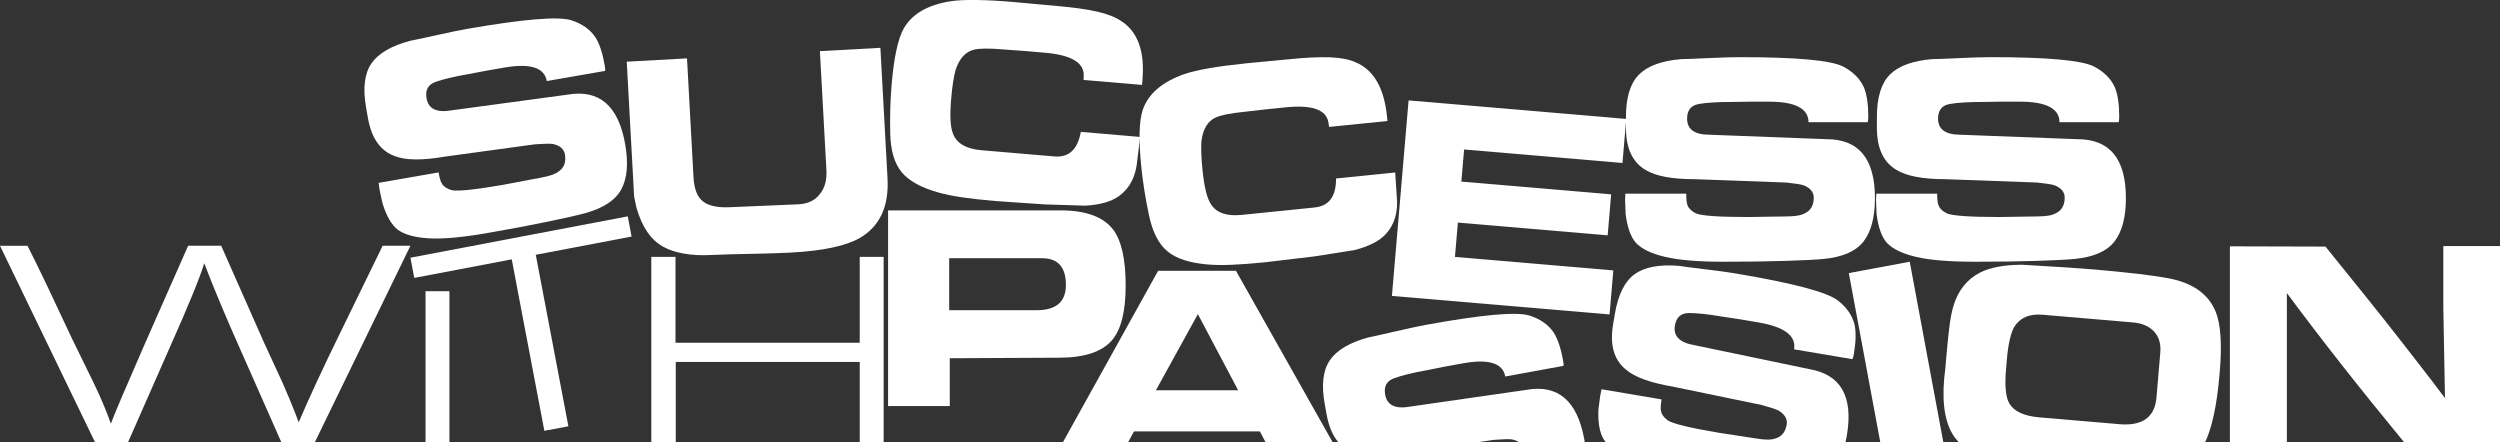 <svg xmlns="http://www.w3.org/2000/svg" width="1921" height="340" viewBox="0 0 1921 340" fill="none"><rect x="0" y="0" width="1921" height="340" fill="#333333" stroke="none"/><g clip-path="url(#clip0_1_1475)"><path d="M337 132.443C337.774 136.937 338.642 139.808 339.586 141.092C340.851 143.339 343.305 145 346.968 146.095C351.631 147.172 364.978 145.774 386.99 141.941L415.1 136.616C422.104 135.389 426.824 133.784 429.221 131.782C433.488 128.874 435.112 124.475 434.073 118.583C433.375 114.524 430.298 111.861 424.879 110.653C422.652 110.313 418.121 110.388 411.268 110.86L341.625 120.377C324.654 123.323 312.005 123.229 303.642 120.056C298.11 118.13 293.579 114.731 290.049 109.841C286.519 104.969 284.065 98.454 282.649 90.316L281.29 82.536C278.703 67.676 280.1 56.365 285.462 48.642C290.842 40.919 300.848 35.122 315.497 31.27C318.31 30.779 324.842 29.401 335.15 27.097C345.439 24.793 353.462 23.15 359.22 22.15C402.546 14.616 429.184 12.425 439.133 15.616C447.25 18.26 453.348 22.546 457.407 28.475C460.579 33.423 462.976 40.579 464.619 49.983C465.015 52.23 465.128 53.721 464.977 54.477L420.16 62.275C418.347 51.89 407.417 48.453 387.368 51.947L373.907 54.288L360.485 56.837C348.837 58.858 340.209 60.916 334.565 62.974C328.92 65.032 326.655 69.224 327.75 75.55C329.165 83.688 335.546 86.766 346.911 84.784L436.055 72.736C460.465 68.488 475.247 81.234 480.42 110.974C482.931 125.419 481.968 136.862 477.513 145.302C473.057 153.743 463.731 159.918 449.535 163.826C443.607 165.431 433.979 167.622 420.651 170.379C407.322 173.135 391.899 176.024 374.379 179.083C355.161 182.426 340.153 183.766 329.354 183.124C318.537 182.482 310.57 180.216 305.416 176.345C300.716 172.55 296.864 165.771 293.863 156.028L291.616 145.586L290.955 140.506L337.019 132.481L337 132.443Z" fill="white"></path><path d="M481.628 47.395L527.899 44.865L532.883 136.144C533.393 145.396 535.904 151.665 540.435 154.989C544.965 158.312 551.913 159.709 561.295 159.2L613.778 156.972C621.027 156.575 626.502 153.856 630.221 148.795C633.827 144.32 635.412 138.315 635.016 130.781L630.013 39.295L676.492 36.746L681.967 136.975C683.156 158.595 676.077 173.872 660.728 182.841C649.949 188.997 632.392 192.735 608.095 194.057C601.412 194.416 594.012 194.68 585.894 194.85C565.675 195.247 552.574 195.605 546.608 195.926C538.792 196.361 531.713 196.002 525.37 194.85C519.026 193.698 513.797 191.961 509.682 189.62C500.129 184.446 493.238 174.344 488.991 159.313L487.273 151.269L481.59 47.414L481.628 47.395Z" fill="white"></path><path d="M832.617 61.463L832.73 57.611C832.693 47.886 822.687 42.184 802.695 40.484L786.742 39.125L770.771 37.973C759.991 37.048 752.478 37.123 748.249 38.2C741.83 39.805 737.167 44.978 734.279 53.721C733.675 55.817 733.071 58.687 732.467 62.35C731.862 66.014 731.334 70.546 730.881 75.927C729.786 88.843 730.239 97.737 732.259 102.627C735.053 110.161 742.321 114.41 754.101 115.43L810.265 120.207C821.328 121.151 828.086 114.863 830.521 101.343L876.056 105.214L873.904 123.039C872.866 135.238 868.297 144.358 860.217 150.382C854.422 154.743 845.775 157.293 834.278 158.029L803.072 157.085L764.938 154.479C755.291 153.648 746.871 152.723 739.678 151.684C732.485 150.646 726.369 149.4 721.347 147.983C707.943 144.264 698.466 139.071 692.897 132.367C687.328 125.683 684.383 115.788 684.062 102.684C683.741 89.579 684.119 76.928 685.157 64.73C686.913 44.166 689.971 29.91 694.37 21.998C700.77 10.688 712.927 3.644 730.881 0.887C735.94 0.17 742.548 -0.113 750.665 -1.21194e-06C758.802 0.132 768.26 0.642 779.04 1.567L812.417 4.626C825.047 5.703 835.317 7.157 843.227 8.969C851.137 10.782 857.329 13.256 861.784 16.334C874.376 24.547 879.738 39.654 877.85 61.633L877.548 65.258L832.655 61.425L832.617 61.463Z" fill="white"></path><path d="M1021.31 97.529L1020.7 93.734C1018.87 84.198 1007.98 80.422 988.006 82.461L972.073 84.085L956.158 85.916C945.397 87.012 938.035 88.484 934.07 90.316C928.048 93.073 924.442 99.021 923.215 108.16C923.007 110.332 922.951 113.277 923.045 116.978C923.14 120.698 923.46 125.249 924.008 130.612C925.311 143.509 927.406 152.157 930.294 156.594C934.429 163.468 942.377 166.319 954.119 165.129L1010.21 159.427C1021.25 158.294 1026.73 150.873 1026.61 137.145L1072.07 132.519L1073.24 150.438C1074.49 162.618 1071.69 172.418 1064.86 179.839C1059.97 185.201 1051.95 189.299 1040.79 192.169L1009.94 197.022L971.978 201.535C962.35 202.517 953.893 203.159 946.643 203.461C939.394 203.763 933.145 203.688 927.954 203.216C914.097 202.045 903.808 198.703 897.106 193.151C890.385 187.618 885.666 178.423 882.928 165.62C880.191 152.799 878.209 140.298 876.963 128.119C874.867 107.575 875.245 93.016 878.095 84.425C882.286 72.113 892.934 62.955 910.076 56.913C914.909 55.27 921.346 53.759 929.351 52.381C937.355 51.002 946.757 49.756 957.517 48.661L990.894 45.489C1003.51 44.205 1013.85 43.733 1021.97 44.035C1030.09 44.356 1036.62 45.621 1041.56 47.83C1055.46 53.57 1063.52 67.43 1065.75 89.372L1066.11 92.978L1021.29 97.529H1021.31Z" fill="white"></path><path d="M1082.36 77.155L1249.59 91.392L1246.7 125.23L1125.01 114.864L1122.91 139.543L1238.01 149.343L1235.33 180.84L1120.23 171.039L1117.98 197.419L1239.68 207.785L1236.79 241.623L1069.56 227.385L1082.36 77.136V77.155Z" fill="white"></path><path d="M1295.69 148.815C1295.69 153.365 1296.05 156.368 1296.76 157.784C1297.61 160.201 1299.75 162.278 1303.16 163.977C1307.58 165.828 1320.95 166.753 1343.3 166.753L1371.92 166.319C1379.04 166.319 1383.94 165.545 1386.64 163.977C1391.35 161.844 1393.69 157.784 1393.69 151.798C1393.69 147.663 1391.12 144.528 1386 142.394C1383.87 141.677 1379.38 140.978 1372.56 140.261L1302.31 137.693C1285.1 137.693 1272.64 135.408 1264.95 130.857C1259.84 128.006 1255.95 123.889 1253.32 118.47C1250.68 113.051 1249.38 106.234 1249.38 97.964V90.052C1249.38 74.965 1252.68 64.069 1259.31 57.385C1265.94 50.7 1276.77 46.697 1291.87 45.432C1294.72 45.432 1301.41 45.187 1311.94 44.677C1322.48 44.186 1330.67 43.921 1336.5 43.921C1380.49 43.921 1407.11 46.338 1416.36 51.191C1423.91 55.175 1429.18 60.444 1432.16 66.996C1434.44 72.415 1435.58 79.874 1435.58 89.429C1435.58 91.713 1435.43 93.205 1435.14 93.923H1389.66C1389.66 83.386 1379.49 78.118 1359.14 78.118H1345.47L1331.8 78.326C1319.98 78.326 1311.13 78.854 1305.22 79.931C1299.31 81.007 1296.37 84.727 1296.37 91.147C1296.37 99.399 1302.13 103.534 1313.66 103.534L1403.56 106.952C1428.33 106.952 1440.71 122.039 1440.71 152.232C1440.71 166.904 1437.79 178.007 1431.95 185.541C1426.12 193.094 1415.87 197.57 1401.2 198.986C1395.08 199.552 1385.21 200.062 1371.62 200.478C1358.02 200.912 1342.34 201.12 1324.53 201.12C1305.03 201.12 1290.01 199.873 1279.47 197.381C1268.94 194.888 1261.46 191.301 1257.04 186.599C1253.06 182.048 1250.42 174.722 1249.15 164.6L1248.72 153.913L1248.93 148.796H1295.69V148.815Z" fill="white"></path><path d="M1488.51 148.815C1488.51 153.365 1488.87 156.368 1489.59 157.784C1490.44 160.201 1492.57 162.278 1495.99 163.977C1500.41 165.828 1513.77 166.753 1536.12 166.753L1564.74 166.319C1571.86 166.319 1576.77 165.545 1579.47 163.977C1584.17 161.844 1586.51 157.784 1586.51 151.798C1586.51 147.663 1583.94 144.528 1578.83 142.394C1576.69 141.677 1572.2 140.978 1565.39 140.261L1495.14 137.693C1477.92 137.693 1465.46 135.408 1457.78 130.857C1452.66 128.006 1448.77 123.889 1446.15 118.47C1443.51 113.051 1442.2 106.234 1442.2 97.964V90.052C1442.2 74.965 1445.51 64.069 1452.13 57.385C1458.76 50.7 1469.6 46.697 1484.7 45.432C1487.55 45.432 1494.23 45.187 1504.77 44.677C1515.3 44.186 1523.49 43.921 1529.33 43.921C1573.31 43.921 1599.93 46.338 1609.18 51.191C1616.74 55.175 1622 60.444 1624.99 66.996C1627.27 72.415 1628.4 79.874 1628.4 89.429C1628.4 91.713 1628.25 93.205 1627.97 93.923H1582.49C1582.49 83.386 1572.31 78.118 1551.96 78.118H1538.3L1524.63 78.326C1512.81 78.326 1503.96 78.854 1498.05 79.931C1492.14 81.007 1489.19 84.727 1489.19 91.147C1489.19 99.399 1494.95 103.534 1506.48 103.534L1596.38 106.952C1621.15 106.952 1633.54 122.039 1633.54 152.232C1633.54 166.904 1630.61 178.007 1624.78 185.541C1618.94 193.094 1608.69 197.57 1594.02 198.986C1587.91 199.552 1578.03 200.062 1564.44 200.478C1550.85 200.912 1535.16 201.12 1517.36 201.12C1497.86 201.12 1482.83 199.873 1472.3 197.381C1461.76 194.888 1454.29 191.301 1449.87 186.599C1445.88 182.048 1443.24 174.722 1441.98 164.6L1441.54 153.913L1441.75 148.796H1488.51V148.815Z" fill="white"></path><path d="M21.144 188.864C25.561 197.55 30.394 207.407 35.661 218.435C40.929 229.481 47.612 243.681 55.729 261.053L71.323 292.87C77.024 304.54 81.65 315.435 85.199 325.537C87.332 319.551 96.091 298.988 111.459 263.81L144.553 188.845H169.963L202.849 263.168L216.933 293.701C217.499 294.834 219.236 298.894 222.162 305.88C225.069 312.867 227.524 319.041 229.525 324.461C237.491 305.805 248.026 283.108 261.127 256.332L294.014 188.845H315.365L241.909 339.831L216.291 340.039L185.972 271.476C173.871 244.417 164.186 221.361 156.937 202.271C153.803 212.808 144.987 234.39 130.45 266.982L98.206 340.228H73.23L0 188.864H21.144Z" fill="white"></path><path d="M326.975 223.76H345.344V373.896H326.975V223.76Z" fill="white"></path><path d="M315.384 198.022L482.364 166.243L485.309 181.764L411.683 195.775L436.754 327.539L418.291 331.051L393.22 199.288L318.329 213.544L315.384 198.022Z" fill="white"></path><path d="M500.469 197.38H519.045V263.375H660.615V197.38H678.984V347.951H660.615V278.104H519.253V347.951H500.469V197.38Z" fill="white"></path><path d="M682.382 161.674H814.985C834.335 161.674 847.795 166.583 855.347 176.402C861.747 184.937 864.956 199.25 864.956 219.322C864.956 239.395 861.463 253.141 854.497 261.393C846.814 270.362 833.221 274.856 813.72 274.856L771.866 275.064L729.805 275.272V312.017H682.401V161.655L682.382 161.674ZM796.616 238.356C811.568 238.356 819.043 231.879 819.043 218.926C819.043 205.255 812.927 198.419 800.675 198.419H729.352V238.356H796.616Z" fill="white"></path><path d="M889.913 208.068H949.701L1034.26 357.997H982.154L968.07 331.504H871.337L857.027 357.997H806.64L889.913 208.068ZM951.401 299.895L920.44 241.377L888.195 299.895H951.401Z" fill="white"></path><path d="M1074.09 360.168C1074.9 364.643 1075.79 367.532 1076.75 368.798C1078.04 371.026 1080.49 372.668 1084.17 373.745C1088.84 374.764 1102.18 373.273 1124.16 369.27L1152.23 363.699C1159.23 362.415 1163.92 360.772 1166.29 358.733C1170.52 355.787 1172.11 351.369 1171.03 345.496C1170.3 341.437 1167.2 338.812 1161.78 337.641C1159.55 337.32 1155.02 337.433 1148.17 337.962L1078.6 348.064C1061.65 351.161 1049 351.161 1040.62 348.064C1035.07 346.176 1030.5 342.815 1026.95 337.962C1023.38 333.109 1020.87 326.633 1019.38 318.513L1017.97 310.733C1015.25 295.892 1016.55 284.581 1021.87 276.801C1027.18 269.022 1037.15 263.149 1051.76 259.184C1054.55 258.674 1061.1 257.22 1071.37 254.841C1081.64 252.462 1089.65 250.743 1095.39 249.686C1138.66 241.774 1165.28 239.376 1175.24 242.473C1183.38 245.041 1189.52 249.289 1193.63 255.181C1196.84 260.09 1199.31 267.247 1201.01 276.631C1201.43 278.878 1201.54 280.37 1201.39 281.125L1156.65 289.302C1154.76 278.935 1143.79 275.574 1123.78 279.237L1110.34 281.692L1096.93 284.354C1085.31 286.469 1076.68 288.603 1071.07 290.699C1065.45 292.814 1063.22 297.025 1064.37 303.331C1065.86 311.451 1072.26 314.491 1083.61 312.414L1172.66 299.611C1197.03 295.155 1211.92 307.788 1217.34 337.471C1219.98 351.898 1219.1 363.34 1214.72 371.819C1210.34 380.297 1201.05 386.547 1186.89 390.588C1180.96 392.25 1171.35 394.516 1158.06 397.367C1144.77 400.237 1129.37 403.258 1111.87 406.45C1092.69 409.962 1077.68 411.416 1066.88 410.868C1056.06 410.321 1048.08 408.111 1042.89 404.297C1038.15 400.539 1034.24 393.798 1031.16 384.074L1028.82 373.65L1028.1 368.571L1074.11 360.168H1074.09Z" fill="white"></path><path d="M1276.77 306.9C1276.02 311.394 1275.87 314.397 1276.34 315.926C1276.77 318.456 1278.55 320.854 1281.62 323.101C1285.66 325.67 1298.71 328.804 1320.74 332.524L1349.02 336.867C1356.04 338.057 1361.01 338.094 1363.93 336.999C1368.92 335.677 1371.92 332.071 1372.9 326.16C1373.58 322.101 1371.58 318.57 1366.88 315.605C1364.9 314.548 1360.59 313.094 1353.97 311.262L1285.12 297.025C1268.13 294.154 1256.23 289.83 1249.42 284.052C1244.83 280.389 1241.7 275.668 1240.02 269.89C1238.32 264.112 1238.16 257.163 1239.54 249.025L1240.86 241.226C1243.38 226.347 1248.45 216.15 1256.1 210.655C1263.75 205.16 1275.11 203.046 1290.19 204.292C1293.01 204.764 1299.63 205.632 1310.11 206.898C1320.59 208.163 1328.69 209.277 1334.45 210.259C1377.81 217.585 1403.65 224.421 1411.98 230.727C1418.76 235.92 1423.06 242 1424.93 248.949C1426.27 254.671 1426.16 262.224 1424.57 271.627C1424.19 273.874 1423.8 275.328 1423.4 275.989L1378.56 268.417C1380.32 258.032 1371.16 251.14 1351.1 247.741L1337.62 245.456L1324.1 243.398C1312.45 241.434 1303.62 240.471 1297.61 240.546C1291.61 240.622 1288.08 243.813 1287 250.12C1285.63 258.258 1290.63 263.3 1301.99 265.226L1390.06 283.58C1414.49 287.715 1424.17 304.653 1419.15 334.412C1416.72 348.876 1411.98 359.337 1404.98 365.814C1397.95 372.291 1387.1 374.991 1372.41 373.952C1366.27 373.499 1356.48 372.347 1343 370.497C1329.52 368.646 1314.02 366.248 1296.46 363.284C1277.22 360.036 1262.63 356.297 1252.66 352.086C1242.7 347.876 1235.92 343.079 1232.35 337.717C1229.18 332.562 1227.8 324.895 1228.23 314.718L1229.59 304.124L1230.65 299.102L1276.75 306.9H1276.77Z" fill="white"></path><path d="M1420.63 209.843L1467.44 201.119L1494.91 348.725L1448.09 357.449L1420.63 209.843Z" fill="white"></path><path d="M1606.92 206.878C1634.42 209.22 1654.23 211.542 1666.33 213.865C1684.75 217.302 1696.82 225.818 1702.52 239.451C1706.41 249.081 1707.47 264.527 1705.65 285.808C1704.5 299.422 1702.99 310.374 1701.14 318.645C1698.33 331.561 1694.57 341.228 1689.89 347.705C1684.21 355.655 1675.5 360.621 1663.76 362.623C1653.91 364.209 1637.43 364.02 1614.3 362.056C1602.1 361.018 1587.79 359.62 1571.37 357.864C1554.95 356.108 1546.32 355.202 1545.45 355.126C1535.24 354.258 1526.55 352.275 1519.38 349.159C1512.21 346.044 1506.64 341.965 1502.63 336.904C1495.04 327.104 1492.12 311.866 1493.89 291.152L1494.82 282.881L1495.5 274.799C1496.38 264.452 1497.22 256.219 1498.03 250.157C1498.82 244.077 1499.82 239.092 1501.01 235.183C1504.6 223.193 1511.39 214.639 1521.42 209.484C1529.04 205.557 1539.71 203.536 1553.44 203.423L1587.11 205.443L1606.92 206.916V206.878ZM1628.29 325.952C1646.17 327.482 1655.74 320.646 1657.04 305.465L1659.97 270.985C1660.55 264.168 1658.93 258.749 1655.13 254.708C1651.34 250.667 1645.96 248.364 1639.01 247.759L1569.44 241.83C1559.36 240.98 1552.11 244.134 1547.64 251.328C1544.92 256.389 1543.07 264.659 1542.09 276.14L1541.41 284.222C1540.35 296.571 1541.2 305.144 1543.94 309.94C1547.56 316.115 1555.25 319.702 1567.03 320.703L1628.31 325.915L1628.29 325.952Z" fill="white"></path><path d="M1713.45 189.28L1786.91 189.487C1795.59 200.156 1806.62 213.827 1820 230.501C1826.68 238.752 1836.93 251.744 1850.75 269.474C1864.55 287.205 1873.88 299.347 1878.73 305.899L1877.45 236.694V189.072H1921V340.077H1847.54C1813.37 298.648 1783.28 260.335 1757.23 225.176V340.077H1713.45V189.299V189.28Z" fill="white"></path></g><defs><clipPath id="clip0_1_1475"><rect width="1921" height="340" fill="white"></rect></clipPath></defs></svg>